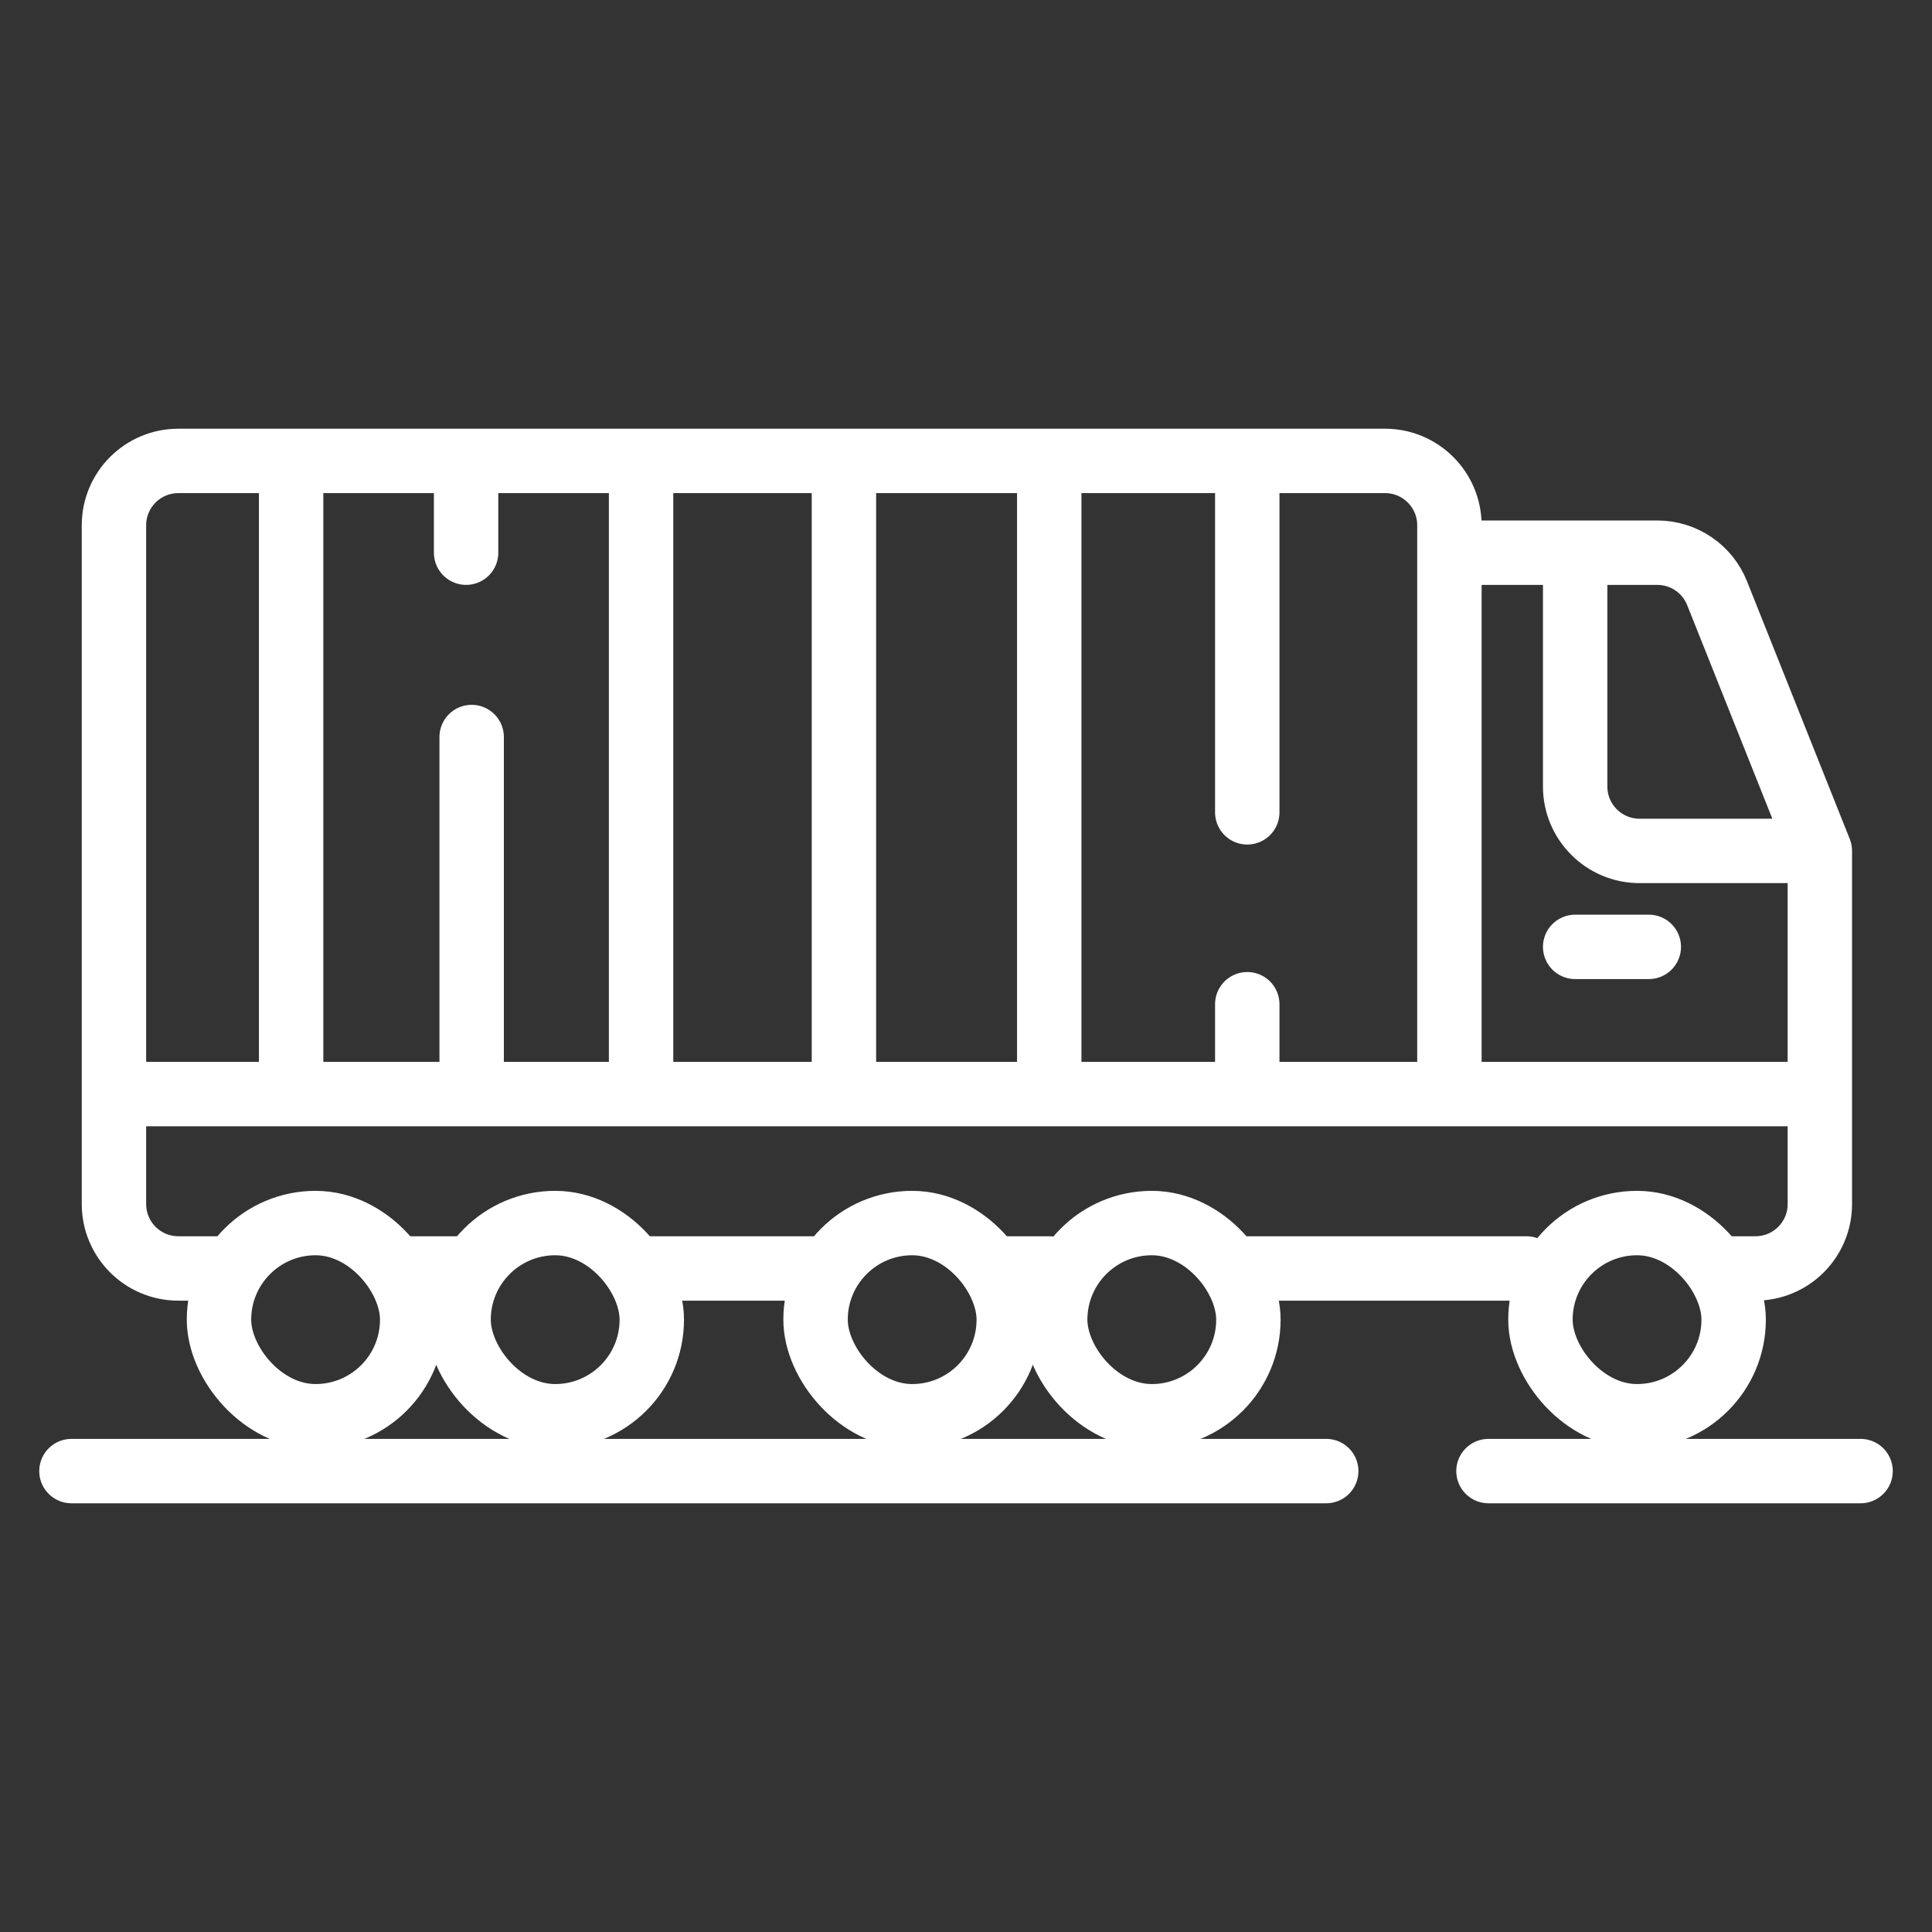<svg width="60" height="60" viewBox="0 0 60 60" fill="none" xmlns="http://www.w3.org/2000/svg">
<rect x="0" y="0" width="60" height="60" fill="#333333" stroke="none"/>
<path d="M45.013 33.978H56.517M45.013 33.978V17.164M45.013 33.978H38.735M3.539 33.978V37.393C3.539 38.498 4.435 39.393 5.539 39.393H7.103M3.539 33.978V16.314C3.539 15.209 4.435 14.314 5.539 14.314H9.041M3.539 33.978H9.041M56.517 33.978V37.393C56.517 38.498 55.622 39.393 54.517 39.393H53.679M56.517 33.978V26.426M56.517 26.426L53.326 18.423C53.023 17.662 52.287 17.164 51.469 17.164H48.918M56.517 26.426H50.918C49.814 26.426 48.918 25.53 48.918 24.426V17.164M45.013 17.164V16.314C45.013 15.209 44.117 14.314 43.013 14.314H38.735M45.013 17.164H48.918M9.041 14.314V33.978M9.041 14.314H14.475M9.041 33.978H14.648M14.648 33.978V22.889M14.648 33.978H26.209M19.909 33.978V14.314M19.909 14.314H26.209M19.909 14.314H14.475M26.209 33.978V14.314M26.209 33.978H38.735M26.209 14.314H32.585M32.585 33.978V14.314M32.585 14.314H38.735M38.735 14.314V25.228M12.598 39.393H14.648M19.778 39.393H25.209M31.045 39.393H32.585M38.299 39.393H47.408M14.475 14.314V17.164M38.735 33.978V31.187M48.918 29.406H51.205M2.219 45.686H41.187M46.226 45.686H57.782" stroke="white" stroke-width="2" stroke-linecap="round" stroke-linejoin="round"/>
<rect x="6.801" y="37.983" width="6" height="6" rx="3" stroke="white" stroke-width="2"/>
<rect x="25.328" y="37.983" width="6" height="6" rx="3" stroke="white" stroke-width="2"/>
<rect x="14.242" y="37.983" width="6" height="6" rx="3" stroke="white" stroke-width="2"/>
<rect x="32.77" y="37.983" width="6" height="6" rx="3" stroke="white" stroke-width="2"/>
<rect x="47.84" y="37.983" width="6" height="6" rx="3" stroke="white" stroke-width="2"/>
</svg>
